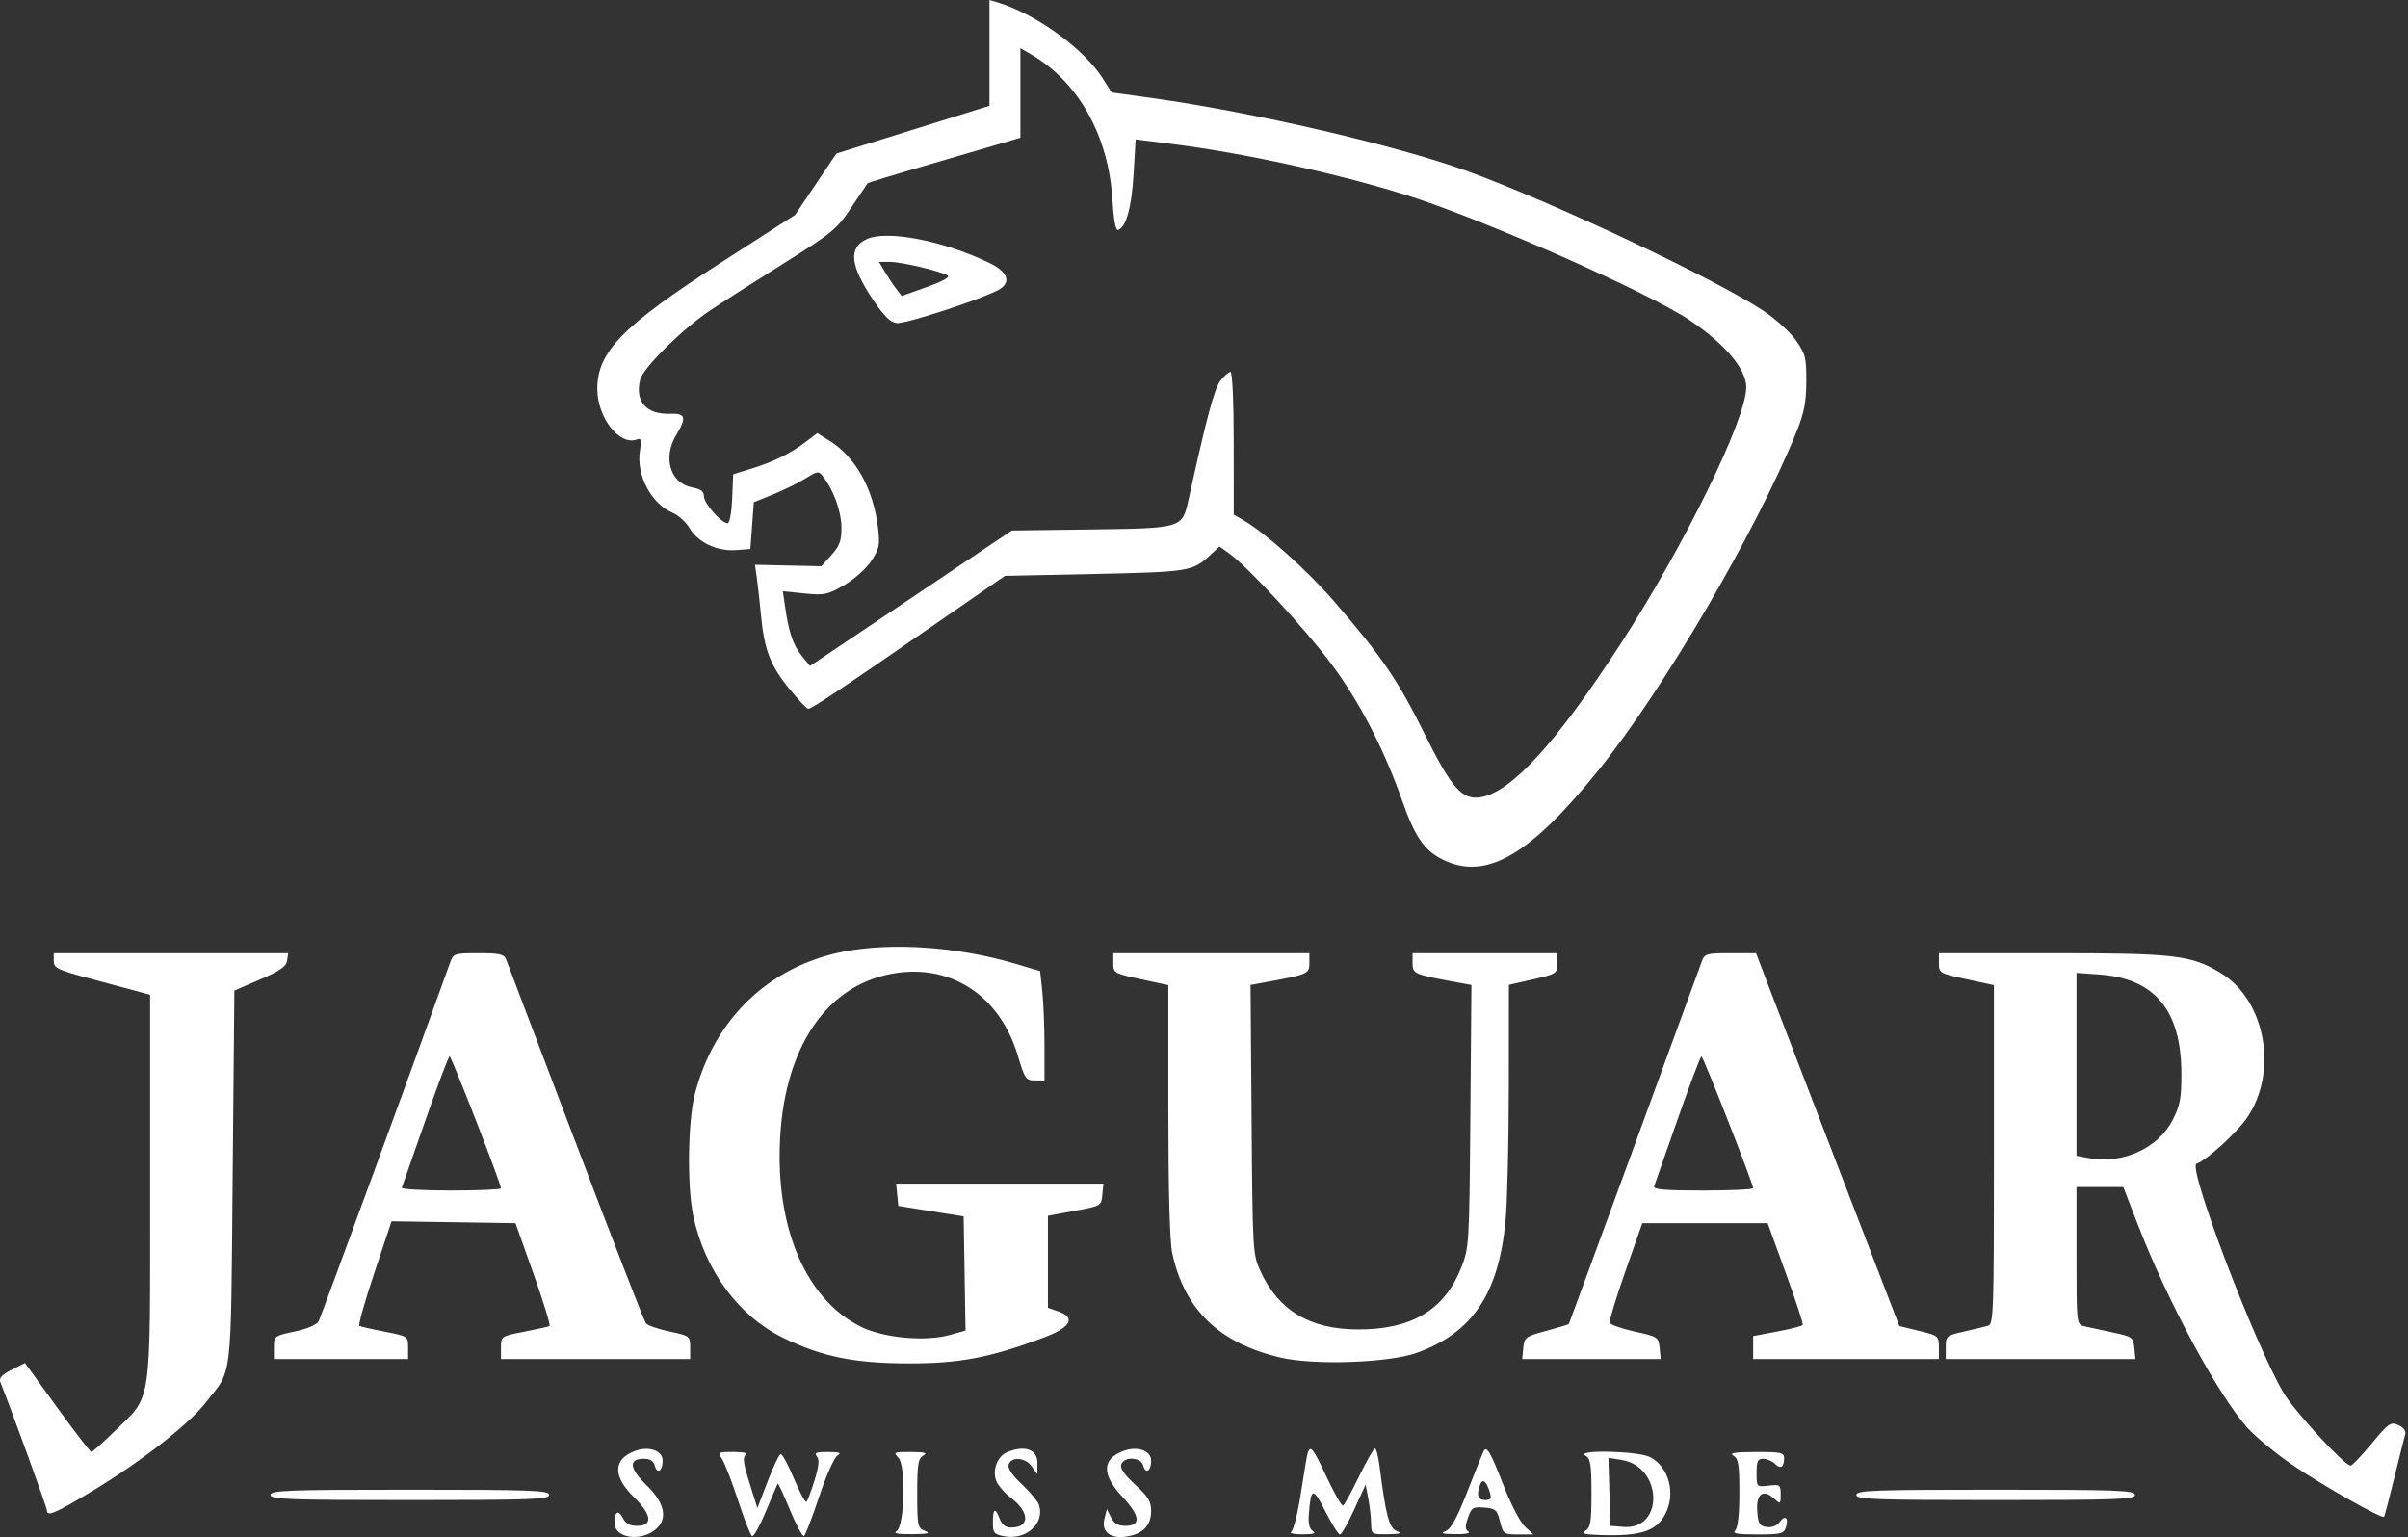 <?xml version="1.0" encoding="UTF-8"?> <svg xmlns="http://www.w3.org/2000/svg" width="700" height="447" viewBox="0 0 700 447" fill="none"><rect x="0" y="0" width="700" height="447" fill="#333333" stroke="none"/><path fill-rule="evenodd" clip-rule="evenodd" d="M287.633 15.383V30.766L265.383 37.711L243.133 44.655L237.133 53.575L231.133 62.495L209.703 76.278C181.058 94.699 173.633 102.272 173.633 113.065C173.633 121.41 180.117 129.698 185.138 127.771C186.383 127.294 186.539 127.87 186.029 131.061C184.899 138.128 189.342 146.529 195.577 149.112C197.218 149.792 199.414 151.794 200.457 153.561C202.904 157.709 208.442 160.337 213.903 159.942L218.133 159.635L218.633 152.828L219.133 146.021L224.741 143.748C227.825 142.497 232.051 140.422 234.131 139.136C237.837 136.846 237.944 136.837 239.382 138.717C242.406 142.665 244.59 148.786 244.611 153.369C244.629 157.211 244.081 158.719 241.704 161.369L238.776 164.635L229.123 164.423L219.47 164.212L220.002 167.923C220.294 169.965 220.825 174.746 221.181 178.549C222.138 188.784 223.877 193.403 229.275 200.044C231.947 203.332 234.491 206.047 234.928 206.078C235.878 206.146 244.209 200.594 271.633 181.616L292.133 167.43L318.269 166.879C345.638 166.302 346.739 166.122 351.812 161.394L354.49 158.897L357.312 160.91C362.742 164.783 379.396 182.803 387.052 193.091C395.289 204.159 402.324 217.767 407.702 233.034C411.455 243.687 414.282 247.616 420.092 250.255C432.358 255.827 444.974 248.374 464.706 223.9C483.604 200.461 510.464 154.558 522.206 125.635C524.446 120.115 525.056 117.015 525.09 110.975C525.129 104.025 524.851 102.913 522.094 98.975C520.422 96.588 516.147 92.708 512.594 90.352C498.501 81.011 450.964 58.598 426.332 49.682C405.711 42.217 364.177 32.596 335.13 28.555L323.128 26.885L320.63 22.902C315.174 14.202 301.048 3.987 289.883 0.669L287.633 0V15.383ZM296.633 27.036V40.05L289.883 42.043C286.171 43.139 276.23 46.049 267.794 48.508C259.357 50.968 252.335 53.127 252.188 53.308C252.042 53.488 249.913 56.66 247.457 60.356C243.288 66.633 241.974 67.716 227.563 76.741C219.076 82.057 209.433 88.233 206.133 90.467C198.049 95.94 186.924 106.996 186.092 110.385C184.523 116.773 187.881 120.571 194.857 120.297C199.282 120.124 199.658 121.405 196.637 126.361C192.587 133.003 194.801 140.513 201.162 141.706C203.725 142.187 204.633 142.872 204.633 144.323C204.633 146.369 209.71 152.135 211.512 152.135C212.099 152.135 212.672 149.059 212.839 145.019L213.133 137.903L218.633 136.19C225.055 134.191 229.859 131.807 234.356 128.389L237.579 125.939L241.036 128.075C248.726 132.827 253.912 142.151 255.264 153.649C255.832 158.489 255.601 159.584 253.269 163.109C251.784 165.353 248.336 168.425 245.382 170.136C240.554 172.932 239.629 173.125 233.852 172.536L227.571 171.895L228.202 176.265C229.299 183.865 230.537 187.547 233.035 190.635L235.462 193.635L264.801 173.939L294.14 154.243L317.284 153.939C343.667 153.592 343.676 153.589 345.5 145.302C350.793 121.255 353.034 112.894 354.783 110.671C355.88 109.276 357.195 108.135 357.706 108.135C358.245 108.135 358.636 116.805 358.639 128.885L358.646 149.635L361.389 151.211C367.812 154.902 380.002 165.804 387.849 174.875C401.538 190.701 406.408 197.816 413.919 212.96C422.004 229.263 424.993 232.663 430.465 231.775C439.301 230.341 452.287 216.138 470.854 187.6C489.47 158.986 507.633 121.94 507.633 112.581C507.633 107.326 501.467 100.002 491.283 93.16C478.901 84.841 430.838 63.618 408.633 56.665C388.642 50.404 361.239 44.437 340.633 41.857L330.133 40.542L329.533 50.638C328.957 60.345 327.362 66.088 325.032 66.845C324.31 67.079 323.737 64.008 323.367 57.919C322.246 39.457 313.451 23.786 299.745 15.828L296.633 14.022V27.036ZM252.028 69.505C246.528 72.006 247.063 77.119 253.891 87.307C256.997 91.94 258.816 93.715 260.683 93.932C263.129 94.217 284.104 87.42 289.945 84.449C294.137 82.318 293.225 79.164 287.633 76.455C274.354 70.021 257.939 66.817 252.028 69.505ZM257.183 78.951C258.098 80.5 259.586 82.733 260.49 83.915L262.133 86.062L269.467 83.435C274.139 81.762 276.317 80.538 275.467 80.063C273.113 78.748 261.949 76.135 258.682 76.135H255.52L257.183 78.951ZM245.133 276.702C223.563 280.951 207.604 296.274 201.982 318.135C199.936 326.09 199.707 345.055 201.553 353.635C204.942 369.388 214.739 382.654 227.633 388.949C238.931 394.466 248.268 396.374 264.133 396.406C279.015 396.436 287.915 394.723 303.633 388.805C311.276 385.927 312.809 383.089 307.687 381.304L304.633 380.239V366.86V353.481L312.383 352.058C320.057 350.649 320.136 350.603 320.446 347.385L320.76 344.135H290.633H260.506L260.82 347.378L261.133 350.62L270.633 352.14L280.133 353.659L280.407 370.26L280.68 386.862L276.161 388.127C269.04 390.121 256.984 389.031 250.37 385.795C235.536 378.537 226.633 359.959 226.633 336.265C226.633 306.992 238.877 286.957 259.1 283.141C276.114 279.931 290.613 289.293 295.868 306.885C297.887 313.643 298.224 314.135 300.833 314.135H303.633V304.282C303.633 298.862 303.349 291.71 303.002 288.388L302.37 282.348L295.039 280.172C278.481 275.256 259.257 273.92 245.133 276.702ZM15.633 279.414C15.633 281.467 16.703 281.981 26.383 284.574C32.296 286.159 38.595 287.854 40.383 288.342L43.633 289.229V345.366C43.633 410.118 44.323 405.391 33.304 416.14C29.924 419.437 26.889 422.135 26.559 422.135C26.23 422.135 21.753 416.319 16.61 409.21L7.261 396.284L3.364 398.272C0.431 399.769 -0.366 400.678 0.143 401.948C3.32 409.881 13.633 438.282 13.633 439.097C13.633 441.06 15.873 440.118 26.668 433.614C40.803 425.098 54.626 414.351 59.697 407.934C67.679 397.836 67.076 402.824 67.633 342.32L68.133 288.005L75.633 284.77C81.347 282.304 83.209 281.01 83.453 279.334L83.772 277.135H49.703H15.633V279.414ZM130.842 279.885C121.261 306.601 93.294 382.901 92.624 384.152C92.078 385.172 89.321 386.352 85.676 387.126C79.737 388.386 79.633 388.466 79.633 391.772V395.135H99.133H118.633V391.818C118.633 388.52 118.595 388.495 111.883 387.187C108.17 386.464 104.831 385.702 104.462 385.493C104.093 385.285 106.048 378.359 108.807 370.103L113.822 355.091L131.835 355.363L149.848 355.635L155.104 370.41C157.994 378.537 160.084 385.34 159.746 385.529C159.409 385.718 156.096 386.464 152.383 387.187C145.671 388.495 145.633 388.52 145.633 391.818V395.135H173.133H200.633V391.772C200.633 388.47 200.524 388.385 194.644 387.137C191.35 386.438 188.254 385.364 187.764 384.751C187.274 384.137 178.076 360.46 167.325 332.135C156.574 303.81 147.472 279.847 147.098 278.885C146.538 277.44 145.146 277.135 139.124 277.135C132.071 277.135 131.796 277.226 130.842 279.885ZM323.633 280.051C323.633 282.886 323.857 283.016 331.633 284.696L339.633 286.424V322.73C339.633 345.949 340.04 360.936 340.763 364.307C344.297 380.784 354.417 390.54 372.319 394.728C382.046 397.003 403.873 396.234 411.866 393.334C428.028 387.471 435.57 376.297 437.648 355.135C438.162 349.91 438.593 332.292 438.607 315.985L438.633 286.334L443.883 285.147C452.744 283.144 452.633 283.208 452.633 280.068V277.135H431.633H410.633V280.052C410.633 283.159 410.936 283.287 423.937 285.678L427.741 286.378L427.429 324.506C427.123 361.944 427.075 362.744 424.739 368.635C419.874 380.911 410.281 386.612 394.633 386.528C380.741 386.454 371.667 381.018 366.432 369.635C364.176 364.729 364.127 363.897 363.83 325.506L363.527 286.377L367.33 285.678C380.33 283.287 380.633 283.159 380.633 280.052V277.135H352.133H323.633V280.051ZM494.768 279.385C489.396 294.217 456.217 384.711 456.071 384.931C455.963 385.093 453.008 385.997 449.504 386.94C443.468 388.564 443.117 388.824 442.82 391.894L442.506 395.135H462.633H482.76L482.446 391.901C482.143 388.769 481.915 388.619 475.215 387.148C471.41 386.312 468.141 385.159 467.95 384.585C467.758 384.011 469.809 377.263 472.507 369.588L477.412 355.635H495.628H513.844L519.119 370.135C522.02 378.11 524.243 384.896 524.059 385.216C523.875 385.536 520.553 386.395 516.678 387.126L509.633 388.456V391.795V395.135H536.633H563.633V391.743C563.633 388.443 563.477 388.312 557.886 386.948L552.139 385.545L534.444 339.59C524.712 314.315 515.34 289.923 513.616 285.385L510.482 277.135H503.033C496.216 277.135 495.514 277.326 494.768 279.385ZM563.633 280.051C563.633 282.886 563.857 283.016 571.633 284.696L579.633 286.424V335.712C579.633 381.804 579.52 385.031 577.883 385.48C576.921 385.744 573.771 386.495 570.883 387.147C565.812 388.294 565.633 388.45 565.633 391.735V395.135H593.196H620.76L620.446 391.902C620.148 388.82 619.855 388.611 614.133 387.396C610.833 386.695 607.12 385.891 605.883 385.609C603.642 385.099 603.633 385.018 603.633 365.116V345.135H610.437H617.24L621.497 356.131C630.155 378.494 644.818 405.676 653.335 415.148C655.683 417.76 661.548 422.592 666.368 425.887C675.113 431.863 692.463 441.699 693.032 441.002C693.197 440.8 694.544 435.685 696.024 429.635C697.505 423.585 698.929 417.923 699.189 417.052C699.484 416.064 698.748 415.053 697.229 414.361C694.971 413.332 694.416 413.713 689.465 419.682C686.532 423.218 683.768 426.117 683.322 426.123C681.573 426.149 666.946 410.266 663.801 404.925C655.327 390.536 635.848 339.23 638.521 338.339C641.468 337.357 650.325 329.273 653.314 324.836C662.321 311.469 658.535 290.818 645.633 282.948C637.012 277.69 632.316 277.135 596.423 277.135H563.633V280.051ZM603.633 309.455V336.044L607.209 336.715C617.027 338.557 627.348 333.872 631.578 325.653C633.734 321.465 634.131 319.355 634.123 312.162C634.102 293.809 626.432 284.498 610.391 283.35L603.633 282.866V309.455ZM123.633 325.827C120.058 336.105 116.983 344.879 116.8 345.325C116.616 345.77 123.029 346.135 131.05 346.135C139.071 346.135 145.633 345.85 145.633 345.503C145.633 344.13 131.236 307.135 130.702 307.137C130.389 307.138 127.208 315.549 123.633 325.827ZM487.695 325.385C484.177 335.423 481.1 344.198 480.859 344.885C480.52 345.848 483.773 346.135 495.026 346.135C503.06 346.135 509.633 345.829 509.633 345.455C509.633 344.148 495.128 307.152 494.612 307.144C494.325 307.139 491.213 315.347 487.695 325.385ZM184.633 421.844C178.237 424.196 178.064 429.179 184.17 435.172C189.522 440.423 189.898 443.635 185.163 443.635C183.083 443.635 181.856 442.962 181.073 441.391C179.78 438.797 178.633 439.444 178.633 442.766C178.633 447.293 186.484 448.39 190.817 444.468C194.182 441.423 193.164 436.888 187.987 431.856C182.909 426.92 182.623 424.135 187.195 424.135C188.974 424.135 189.988 424.776 190.34 426.124C191.016 428.706 192.633 427.696 192.633 424.693C192.633 421.764 188.679 420.357 184.633 421.844ZM292.868 422.172C289.966 423.338 288.39 427.366 289.596 430.537C290.098 431.858 292.064 434.124 293.964 435.574C299.403 439.722 299.374 444.135 293.908 444.135C292.349 444.135 291.271 443.312 290.633 441.635C289.32 438.181 288.633 438.508 288.633 442.59C288.633 445.723 288.948 446.103 292.012 446.678C298.371 447.871 303.844 442.824 302.003 437.464C301.657 436.458 299.404 433.768 296.996 431.486C294.063 428.707 292.821 426.809 293.232 425.736C294.131 423.395 298.143 423.782 299.959 426.385L301.528 428.635L301.581 425.502C301.648 421.453 298.066 420.084 292.868 422.172ZM326.633 421.844C320.329 424.162 320.187 428.675 326.217 435.122C331.48 440.748 331.796 443.635 327.149 443.635C325.015 443.635 323.854 442.957 322.978 441.2L321.764 438.765L321.051 441.605C320.109 445.361 322.781 447.49 327.507 446.749C332.226 446.01 334.633 443.518 334.633 439.372C334.633 436.541 333.794 435.148 329.98 431.646C326.797 428.723 325.524 426.863 325.949 425.755C326.865 423.367 331.692 423.646 332.34 426.124C333.016 428.706 334.633 427.696 334.633 424.693C334.633 421.764 330.679 420.357 326.633 421.844ZM380.165 422.385C379.942 423.073 379.044 428.341 378.17 434.092C377.295 439.844 376.029 444.9 375.357 445.327C374.67 445.763 376.11 446.104 378.633 446.104C381.813 446.104 382.699 445.83 381.654 445.169C380.674 444.55 380.271 442.95 380.461 440.434C381.065 432.416 381.68 432.288 385.28 439.429C387.139 443.117 389.044 446.135 389.513 446.135C389.982 446.135 391.854 442.873 393.674 438.885L396.984 431.635L397.751 435.635C398.173 437.835 398.544 441.097 398.575 442.885C398.632 446.097 398.689 446.134 403.383 446.072C407.064 446.022 407.653 445.814 405.999 445.147C403.827 444.27 402.861 440.611 401.045 426.385C400.677 423.498 400.073 421.135 399.704 421.135C399.335 421.135 397.258 424.777 395.088 429.228C392.918 433.679 390.829 437.514 390.446 437.75C390.064 437.987 387.953 434.345 385.757 429.658C381.761 421.132 380.924 420.043 380.165 422.385ZM431.359 421.798C431.084 422.258 428.961 427.504 426.642 433.455C423.612 441.232 421.822 444.52 420.28 445.142C418.633 445.806 419.299 446.019 423.133 446.056C426.005 446.084 427.596 445.763 426.871 445.303C425.892 444.682 425.862 443.777 426.737 441.265C427.764 438.321 428.195 438.056 431.499 438.332C434.781 438.606 435.223 438.999 436.059 442.385C436.954 446.006 437.136 446.135 441.365 446.135H445.745L443.306 443.885C441.965 442.647 439.204 437.36 437.171 432.135C433.373 422.377 432.228 420.342 431.359 421.798ZM209.995 424.385C210.77 425.623 212.841 431.018 214.597 436.375C216.354 441.732 218.163 446.345 218.618 446.626C219.073 446.907 220.889 443.649 222.654 439.386C224.419 435.123 225.975 431.508 226.113 431.353C226.252 431.197 227.849 434.665 229.663 439.06C231.478 443.454 233.302 446.839 233.718 446.582C234.134 446.325 236.122 441.171 238.135 435.129C240.159 429.056 242.542 423.708 243.464 423.17C244.732 422.43 244.082 422.189 240.761 422.165C237.289 422.141 236.61 422.402 237.465 423.433C238.246 424.374 238.06 426.287 236.788 430.399C235.823 433.516 234.771 436.33 234.45 436.651C234.13 436.972 232.496 433.95 230.819 429.935C229.143 425.92 227.403 422.698 226.952 422.774C226.502 422.851 224.792 426.416 223.152 430.697L220.171 438.481L217.871 431.137C216.051 425.327 215.838 423.622 216.852 422.979C217.614 422.495 216.199 422.159 213.36 422.15C208.658 422.135 208.608 422.169 209.995 424.385ZM261.153 423.797C263.407 426.052 262.979 443.676 260.633 445.157C259.595 445.812 260.982 446.09 265.133 446.056C269.734 446.019 270.609 445.797 268.883 445.104C266.76 444.251 266.633 443.635 266.633 434.217C266.633 425.765 266.901 424.078 268.383 423.215C269.732 422.429 268.914 422.189 264.812 422.165C259.85 422.137 259.603 422.248 261.153 423.797ZM460.883 423.215C462.363 424.077 462.633 425.761 462.633 434.135C462.633 442.509 462.363 444.193 460.883 445.055C459.522 445.848 460.356 446.121 464.633 446.284C476.767 446.748 481.478 445.269 484.116 440.168C487.215 434.175 485.142 426.484 479.666 423.652C476.201 421.86 457.823 421.433 460.883 423.215ZM503.883 423.215C505.36 424.076 505.633 425.754 505.633 433.985C505.633 440.235 505.202 444.166 504.433 444.935C503.5 445.868 504.929 446.135 510.866 446.135C517.712 446.135 518.566 445.921 519.157 444.06C520.042 441.27 518.924 440.355 517.317 442.553C516.523 443.638 515.074 444.191 513.577 443.98C511.482 443.684 511.089 443.027 510.825 439.376C510.464 434.383 512.515 432.813 515.67 435.669C517.579 437.396 517.633 437.363 517.633 434.491C517.633 431.703 517.435 431.56 514.133 431.945C510.635 432.354 510.633 432.352 510.633 428.244C510.633 424.852 510.97 424.135 512.562 424.135C513.622 424.135 515.144 424.789 515.943 425.587C517.604 427.249 518.633 426.63 518.633 423.968C518.633 422.336 517.727 422.138 510.383 422.165C504.29 422.188 502.591 422.462 503.883 423.215ZM467.845 433.748L468.133 443.635L471.869 443.945C483.858 444.938 483.359 426.373 471.345 424.463L467.557 423.861L467.845 433.748ZM430.266 431.65C429.121 434.633 429.602 436.135 431.7 436.135C433.379 436.135 433.64 435.712 433.088 433.885C432.106 430.636 430.993 429.754 430.266 431.65ZM78.633 434.635C78.633 435.944 83.8 436.135 119.133 436.135C154.466 436.135 159.633 435.944 159.633 434.635C159.633 433.326 154.466 433.135 119.133 433.135C83.8 433.135 78.633 433.326 78.633 434.635ZM539.633 434.635C539.633 435.944 544.8 436.135 580.133 436.135C615.466 436.135 620.633 435.944 620.633 434.635C620.633 433.326 615.466 433.135 580.133 433.135C544.8 433.135 539.633 433.326 539.633 434.635Z" fill="white"></path></svg> 